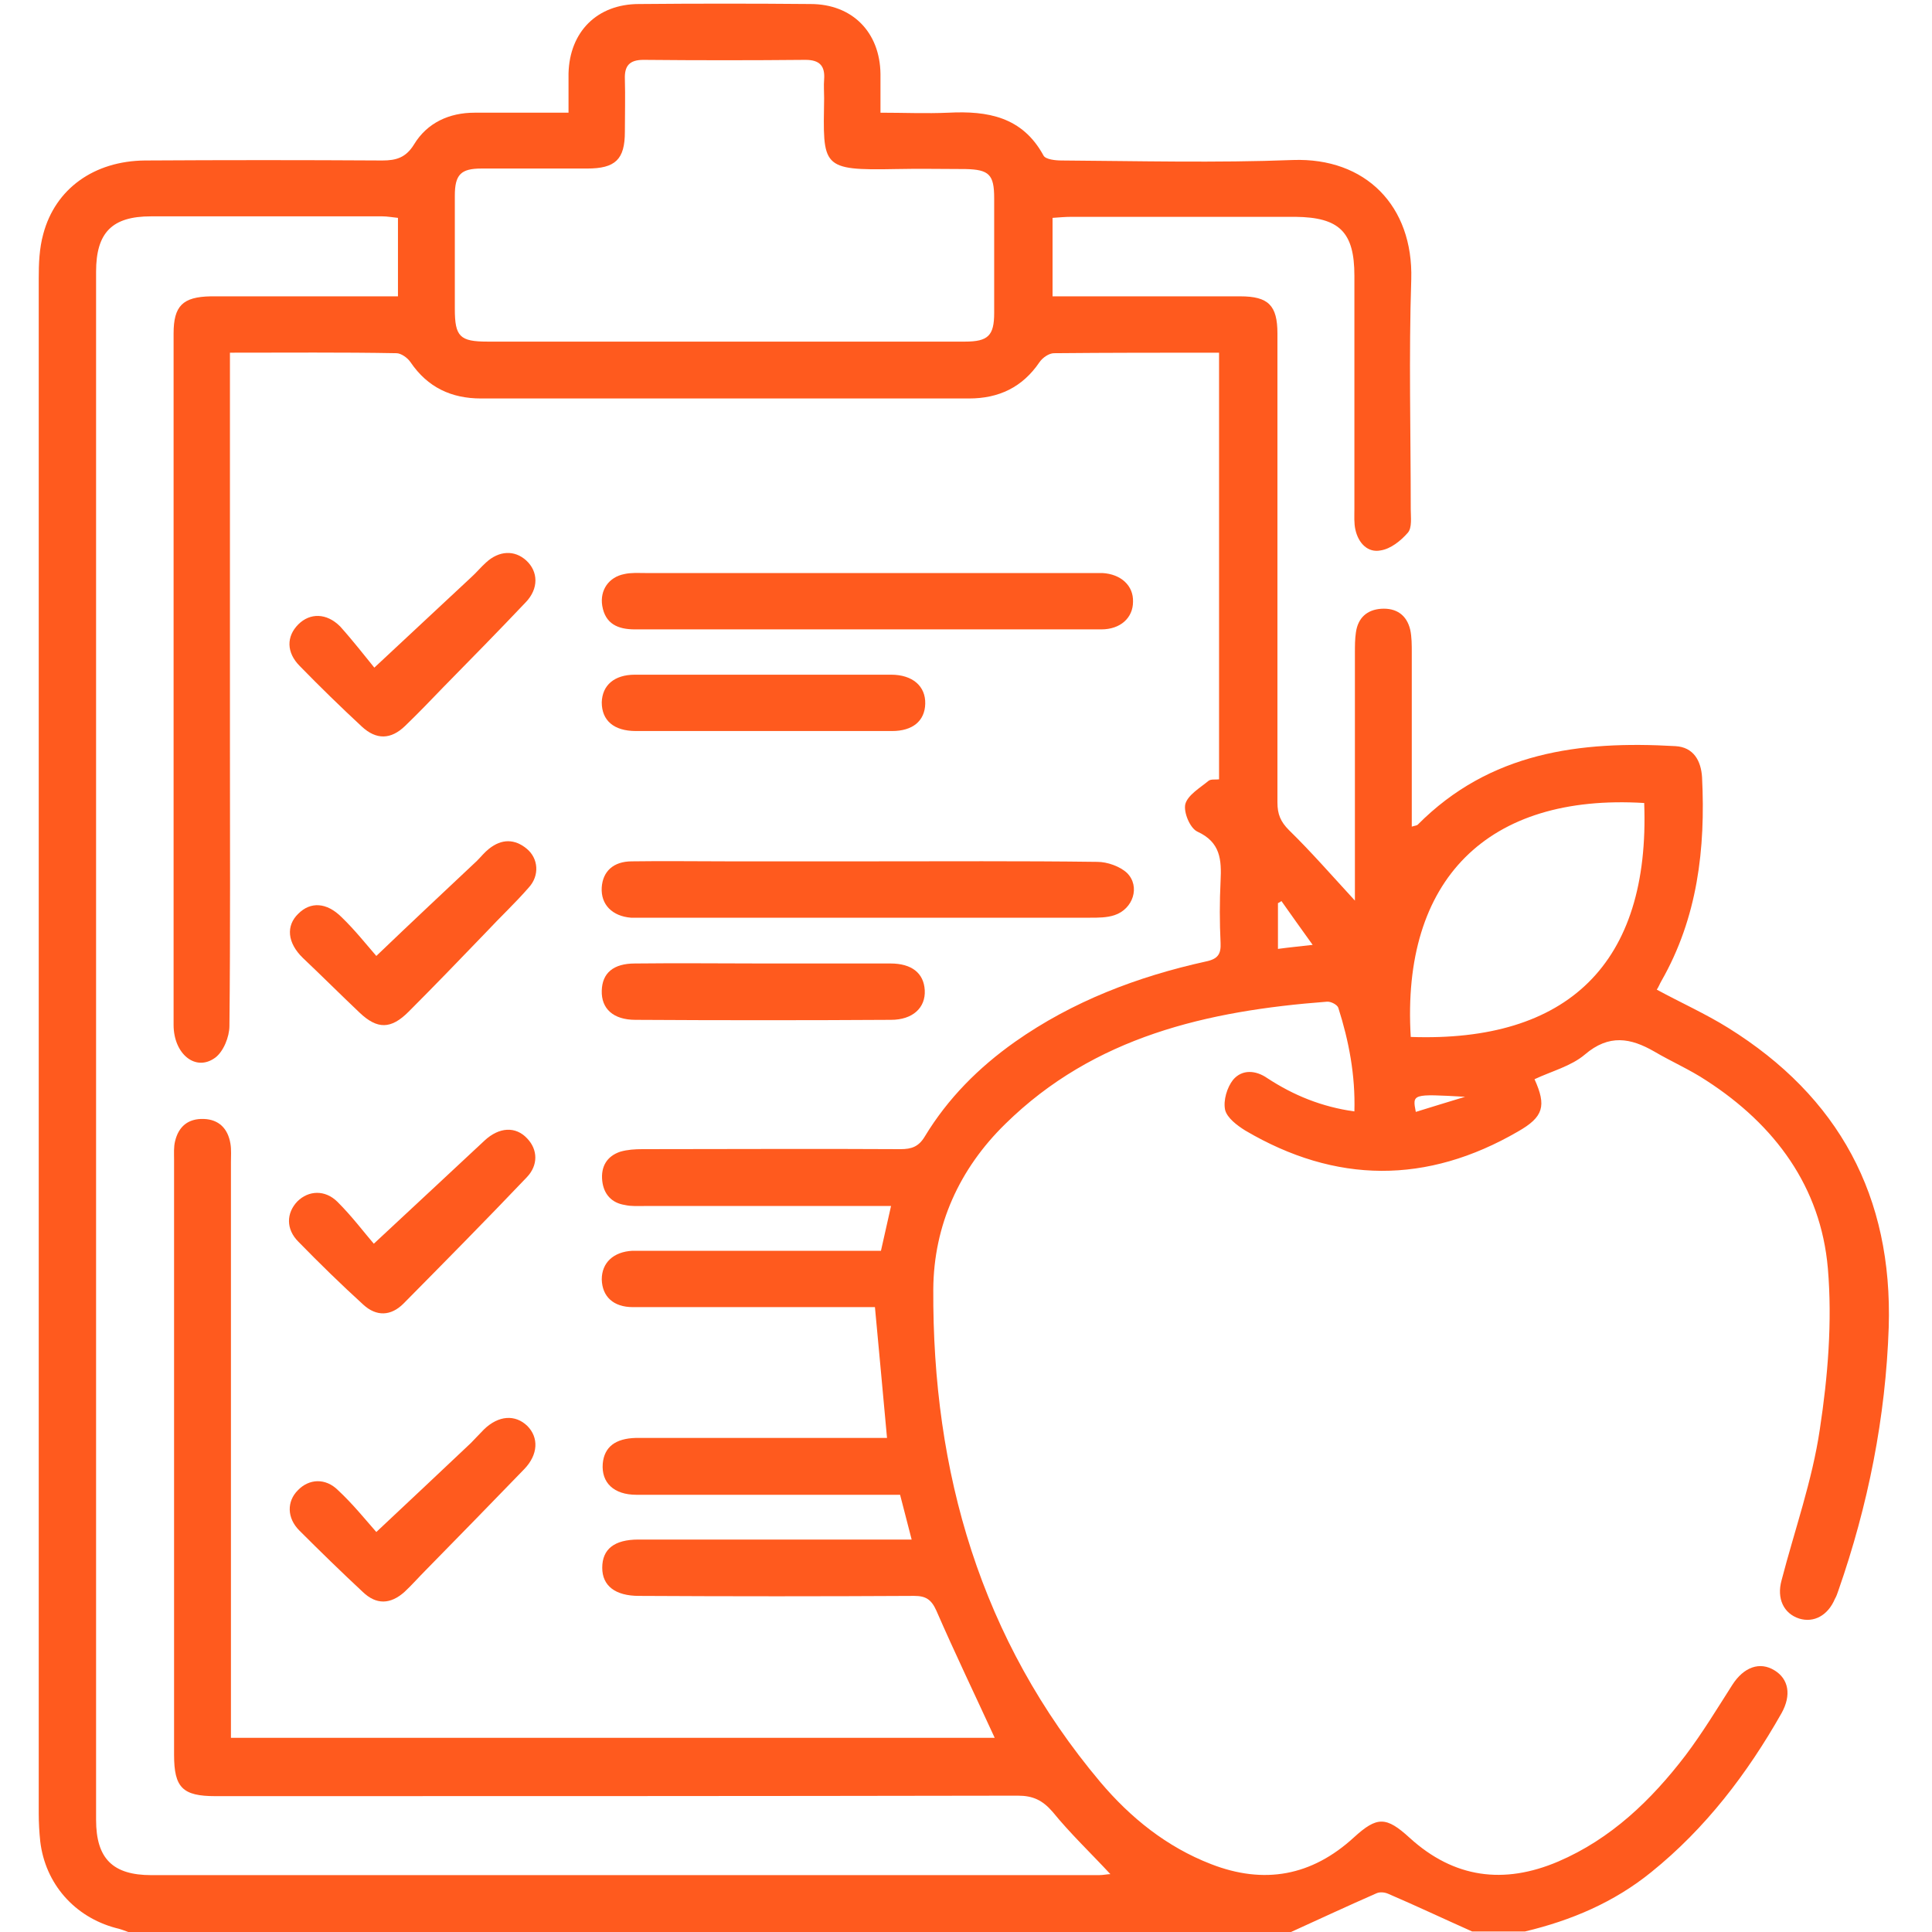 <svg width="60" height="60" viewBox="0 0 60 60" fill="none" xmlns="http://www.w3.org/2000/svg">
<g clip-path="url(#clip0_1_12151)">
<path d="M3.984 60C3.859 59.953 3.734 59.906 3.594 59.875C2.312 59.531 1.406 58.5 1.25 57.188C1.219 56.891 1.203 56.609 1.203 56.312C1.203 40.422 1.203 24.531 1.203 8.656C1.203 8.188 1.219 7.719 1.344 7.266C1.719 5.859 2.922 5 4.5 4.984C6.953 4.969 9.406 4.969 11.875 4.984C12.312 4.984 12.609 4.891 12.859 4.484C13.266 3.812 13.953 3.5 14.734 3.5C15.688 3.5 16.641 3.5 17.656 3.5C17.656 3.062 17.656 2.672 17.656 2.281C17.688 0.984 18.547 0.125 19.844 0.125C21.625 0.109 23.391 0.109 25.172 0.125C26.469 0.125 27.328 1 27.344 2.297C27.344 2.672 27.344 3.031 27.344 3.5C28.062 3.5 28.766 3.531 29.453 3.5C30.672 3.438 31.75 3.625 32.406 4.828C32.469 4.953 32.781 4.984 32.969 4.984C35.359 5 37.766 5.062 40.156 4.969C42.406 4.891 43.891 6.391 43.828 8.672C43.75 11.047 43.812 13.422 43.812 15.812C43.812 16.062 43.859 16.391 43.719 16.547C43.5 16.797 43.188 17.047 42.875 17.094C42.484 17.172 42.188 16.875 42.094 16.453C42.047 16.25 42.062 16.031 42.062 15.812C42.062 13.391 42.062 10.984 42.062 8.562C42.062 7.203 41.594 6.75 40.234 6.734C37.922 6.734 35.594 6.734 33.281 6.734C33.094 6.734 32.906 6.75 32.688 6.766C32.688 7.578 32.688 8.344 32.688 9.203C32.906 9.203 33.109 9.203 33.312 9.203C35.047 9.203 36.781 9.203 38.516 9.203C39.391 9.203 39.672 9.484 39.672 10.359C39.672 15.219 39.672 20.062 39.672 24.922C39.672 25.281 39.766 25.516 40.031 25.781C40.719 26.453 41.359 27.188 42.078 27.969C42.078 27.75 42.078 27.547 42.078 27.359C42.078 25 42.078 22.641 42.078 20.281C42.078 20.062 42.078 19.844 42.109 19.641C42.172 19.188 42.453 18.938 42.891 18.906C43.359 18.875 43.688 19.094 43.797 19.562C43.844 19.781 43.844 20.031 43.844 20.266C43.844 22.062 43.844 23.844 43.844 25.672C43.938 25.641 44 25.641 44.031 25.609C46.266 23.359 49.062 23 52.031 23.172C52.594 23.203 52.828 23.625 52.859 24.141C52.969 26.359 52.719 28.5 51.594 30.469C51.547 30.547 51.516 30.641 51.453 30.734C52.203 31.141 52.969 31.484 53.672 31.922C57.109 34.062 58.781 37.156 58.656 41.219C58.562 44.016 58.016 46.75 57.094 49.391C57.062 49.484 57.031 49.578 56.984 49.656C56.766 50.172 56.328 50.406 55.875 50.266C55.391 50.109 55.172 49.641 55.328 49.078C55.734 47.516 56.281 45.984 56.516 44.391C56.766 42.75 56.906 41.047 56.766 39.391C56.547 36.859 55.125 34.938 53 33.562C52.484 33.219 51.906 32.969 51.375 32.656C50.641 32.234 49.969 32.109 49.219 32.75C48.797 33.109 48.188 33.266 47.656 33.516C48.031 34.344 47.938 34.688 47.141 35.141C44.312 36.781 41.484 36.766 38.672 35.109C38.422 34.953 38.109 34.719 38.047 34.469C37.984 34.172 38.109 33.766 38.297 33.531C38.578 33.203 39 33.234 39.359 33.484C40.172 34.016 41.047 34.375 42.062 34.516C42.094 33.391 41.891 32.328 41.562 31.297C41.531 31.203 41.328 31.094 41.203 31.109C37.5 31.391 33.984 32.188 31.219 34.906C29.797 36.297 29 38.047 28.984 40.031C28.953 45.719 30.453 50.922 34.172 55.344C35.109 56.453 36.234 57.359 37.609 57.891C39.25 58.531 40.734 58.266 42.047 57.062C42.766 56.406 43.047 56.406 43.781 57.078C45.156 58.328 46.703 58.531 48.391 57.812C50.031 57.109 51.281 55.906 52.344 54.516C52.875 53.812 53.328 53.062 53.797 52.328C54.156 51.766 54.656 51.594 55.109 51.875C55.547 52.141 55.641 52.641 55.328 53.203C54.266 55.078 52.969 56.781 51.281 58.141C50.125 59.078 48.797 59.641 47.359 59.984C46.812 59.984 46.266 59.984 45.719 59.984C44.844 59.594 43.984 59.188 43.109 58.812C43 58.766 42.859 58.75 42.75 58.797C41.859 59.188 40.984 59.594 40.094 60C28.078 60 16.031 60 3.984 60ZM7.141 10.953C7.141 11.25 7.141 11.453 7.141 11.672C7.141 15.5 7.141 19.312 7.141 23.141C7.141 26.047 7.156 28.953 7.125 31.859C7.125 32.203 6.938 32.656 6.688 32.844C6.078 33.297 5.391 32.734 5.391 31.828C5.391 24.672 5.391 17.516 5.391 10.359C5.391 9.5 5.672 9.219 6.547 9.203C8.281 9.203 10.016 9.203 11.75 9.203C11.953 9.203 12.156 9.203 12.359 9.203C12.359 8.344 12.359 7.562 12.359 6.766C12.188 6.75 12.031 6.719 11.875 6.719C9.484 6.719 7.078 6.719 4.688 6.719C3.484 6.719 2.984 7.219 2.984 8.438C2.984 24.469 2.984 40.484 2.984 56.516C2.984 57.719 3.5 58.234 4.703 58.234C14.516 58.234 24.312 58.234 34.125 58.234C34.266 58.234 34.391 58.203 34.484 58.203C33.875 57.547 33.234 56.938 32.688 56.266C32.375 55.906 32.078 55.766 31.609 55.766C23.297 55.781 15 55.781 6.688 55.781C5.672 55.781 5.406 55.516 5.406 54.5C5.406 48.344 5.406 42.172 5.406 36.016C5.406 35.828 5.391 35.625 5.438 35.438C5.547 34.984 5.844 34.734 6.328 34.75C6.797 34.766 7.078 35.047 7.156 35.516C7.188 35.703 7.172 35.906 7.172 36.094C7.172 41.828 7.172 47.562 7.172 53.281C7.172 53.516 7.172 53.734 7.172 53.969C15.141 53.969 23.031 53.969 30.891 53.969C30.281 52.641 29.656 51.344 29.078 50.016C28.922 49.672 28.75 49.562 28.391 49.562C25.547 49.578 22.703 49.578 19.844 49.562C19.109 49.562 18.703 49.25 18.703 48.688C18.703 48.109 19.078 47.812 19.828 47.812C22.422 47.812 25.016 47.812 27.609 47.812C27.812 47.812 28.031 47.812 28.312 47.812C28.188 47.312 28.062 46.859 27.953 46.422C27.172 46.422 26.453 46.422 25.734 46.422C23.75 46.422 21.75 46.422 19.766 46.422C19.062 46.422 18.672 46.047 18.719 45.453C18.766 44.938 19.109 44.672 19.75 44.656C22.141 44.656 24.547 44.656 26.938 44.656C27.141 44.656 27.344 44.656 27.547 44.656C27.422 43.266 27.297 41.953 27.172 40.594C26.5 40.594 25.859 40.594 25.219 40.594C23.359 40.594 21.516 40.594 19.656 40.594C19.047 40.594 18.703 40.266 18.688 39.734C18.688 39.219 19.047 38.875 19.641 38.844C19.781 38.844 19.906 38.844 20.047 38.844C22.266 38.844 24.5 38.844 26.719 38.844C26.922 38.844 27.141 38.844 27.359 38.844C27.469 38.359 27.562 37.938 27.672 37.453C27.375 37.453 27.156 37.453 26.953 37.453C24.656 37.453 22.359 37.453 20.047 37.453C19.828 37.453 19.609 37.469 19.406 37.422C19 37.359 18.75 37.094 18.703 36.672C18.656 36.234 18.844 35.906 19.266 35.766C19.484 35.703 19.719 35.688 19.953 35.688C22.625 35.688 25.297 35.672 27.969 35.688C28.312 35.688 28.531 35.609 28.719 35.297C29.438 34.109 30.391 33.156 31.516 32.359C33.312 31.094 35.328 30.328 37.453 29.859C37.828 29.781 37.922 29.625 37.906 29.281C37.875 28.641 37.875 28 37.906 27.359C37.938 26.703 37.906 26.156 37.188 25.828C36.953 25.719 36.75 25.219 36.812 24.969C36.891 24.688 37.266 24.469 37.531 24.25C37.609 24.188 37.75 24.219 37.859 24.203C37.859 19.781 37.859 15.391 37.859 10.953C36.125 10.953 34.422 10.953 32.734 10.969C32.578 10.969 32.375 11.109 32.281 11.25C31.75 12.031 31.016 12.375 30.094 12.375C25.047 12.375 20 12.375 14.938 12.375C14.016 12.375 13.281 12.031 12.75 11.25C12.656 11.109 12.453 10.969 12.312 10.969C10.625 10.938 8.922 10.953 7.141 10.953ZM22.484 10.609C24.984 10.609 27.469 10.609 29.969 10.609C30.688 10.609 30.875 10.422 30.875 9.719C30.875 8.531 30.875 7.344 30.875 6.156C30.875 5.422 30.719 5.266 29.984 5.25C29.266 5.25 28.547 5.234 27.828 5.25C25.484 5.297 25.562 5.188 25.594 3.047C25.594 2.859 25.578 2.656 25.594 2.469C25.625 2.062 25.469 1.859 25.016 1.859C23.344 1.875 21.656 1.875 19.984 1.859C19.547 1.859 19.391 2.047 19.406 2.453C19.422 3 19.406 3.547 19.406 4.094C19.406 4.953 19.109 5.234 18.234 5.234C17.141 5.234 16.047 5.234 14.953 5.234C14.312 5.234 14.125 5.422 14.125 6.078C14.125 7.25 14.125 8.422 14.125 9.594C14.125 10.453 14.281 10.609 15.141 10.609C17.609 10.609 20.047 10.609 22.484 10.609ZM43.812 32.203C48.672 32.375 51.25 29.938 51.062 24.938C46.203 24.641 43.516 27.312 43.812 32.203ZM39.797 27.984C39.766 28 39.734 28.031 39.688 28.047C39.688 28.5 39.688 28.969 39.688 29.469C40.031 29.422 40.359 29.391 40.766 29.344C40.406 28.844 40.094 28.406 39.797 27.984ZM45.5 34.062C43.859 33.969 43.859 33.969 43.969 34.531C44.469 34.375 44.984 34.219 45.5 34.062Z" fill="#FF5A1E"/>
<path d="M26.906 19.546C24.515 19.546 22.109 19.546 19.718 19.546C19.187 19.546 18.797 19.375 18.703 18.812C18.625 18.328 18.906 17.921 19.39 17.828C19.593 17.781 19.812 17.796 20.031 17.796C24.625 17.796 29.234 17.796 33.828 17.796C33.968 17.796 34.093 17.796 34.234 17.796C34.812 17.828 35.203 18.187 35.187 18.687C35.187 19.187 34.797 19.546 34.203 19.546C31.781 19.546 29.343 19.546 26.906 19.546Z" fill="#FF5A1E"/>
<path d="M26.937 26.75C29.312 26.75 31.687 26.735 34.078 26.766C34.391 26.766 34.781 26.906 35 27.11C35.422 27.531 35.187 28.235 34.609 28.422C34.375 28.5 34.109 28.5 33.859 28.5C29.234 28.5 24.625 28.5 20 28.5C19.859 28.5 19.719 28.5 19.594 28.5C19.016 28.453 18.656 28.094 18.687 27.563C18.719 27.063 19.047 26.75 19.625 26.75C20.625 26.735 21.609 26.75 22.609 26.75C24.062 26.75 25.5 26.75 26.937 26.75Z" fill="#FF5A1E"/>
<path d="M11.625 20.734C12.734 19.703 13.687 18.812 14.64 17.922C14.797 17.781 14.937 17.609 15.094 17.469C15.5 17.094 15.984 17.078 16.343 17.406C16.718 17.75 16.734 18.281 16.328 18.703C15.484 19.594 14.625 20.469 13.765 21.344C13.375 21.75 12.984 22.156 12.578 22.547C12.14 22.969 11.687 22.984 11.234 22.562C10.578 21.953 9.937 21.328 9.312 20.687C8.89 20.265 8.89 19.765 9.265 19.39C9.625 19.031 10.14 19.031 10.562 19.453C10.969 19.906 11.344 20.39 11.625 20.734Z" fill="#FF5A1E"/>
<path d="M23.719 22.703C22.391 22.703 21.062 22.703 19.75 22.703C19.062 22.703 18.688 22.375 18.688 21.812C18.703 21.281 19.078 20.953 19.719 20.953C22.375 20.953 25.016 20.953 27.672 20.953C28.344 20.953 28.75 21.312 28.734 21.859C28.719 22.391 28.344 22.703 27.703 22.703C26.359 22.703 25.031 22.703 23.719 22.703Z" fill="#FF5A1E"/>
<path d="M23.75 29.922C25.047 29.922 26.359 29.922 27.656 29.922C28.312 29.922 28.688 30.219 28.719 30.75C28.75 31.297 28.344 31.672 27.672 31.672C25.031 31.688 22.375 31.688 19.734 31.672C19.047 31.672 18.672 31.328 18.688 30.766C18.703 30.219 19.047 29.922 19.719 29.922C21.062 29.906 22.406 29.922 23.75 29.922Z" fill="#FF5A1E"/>
<path d="M11.609 38.625C12.891 37.438 13.969 36.422 15.047 35.422C15.5 35 16.016 34.969 16.375 35.359C16.703 35.703 16.719 36.188 16.359 36.562C15.094 37.891 13.812 39.188 12.531 40.484C12.141 40.875 11.688 40.891 11.281 40.516C10.594 39.891 9.922 39.234 9.266 38.562C8.875 38.172 8.891 37.672 9.234 37.312C9.578 36.969 10.094 36.938 10.484 37.328C10.938 37.781 11.312 38.281 11.609 38.625Z" fill="#FF5A1E"/>
<path d="M11.687 47.578C12.75 46.578 13.687 45.703 14.625 44.813C14.765 44.672 14.89 44.532 15.031 44.391C15.484 43.953 16 43.922 16.375 44.282C16.734 44.641 16.718 45.172 16.281 45.625C15.265 46.672 14.25 47.719 13.219 48.766C13 48.985 12.797 49.219 12.562 49.438C12.125 49.828 11.687 49.844 11.265 49.438C10.594 48.813 9.937 48.172 9.297 47.532C8.906 47.141 8.906 46.625 9.25 46.282C9.594 45.922 10.109 45.891 10.5 46.282C10.953 46.703 11.344 47.188 11.687 47.578Z" fill="#FF5A1E"/>
<path d="M11.687 29.688C12.797 28.625 13.797 27.688 14.812 26.734C14.937 26.609 15.047 26.469 15.187 26.359C15.578 26.047 15.984 26.047 16.359 26.359C16.719 26.656 16.765 27.188 16.422 27.562C16 28.047 15.531 28.484 15.094 28.953C14.297 29.781 13.5 30.609 12.687 31.422C12.14 31.969 11.719 31.969 11.172 31.453C10.578 30.891 10 30.312 9.406 29.75C8.922 29.281 8.875 28.75 9.265 28.375C9.64 28 10.14 28.016 10.609 28.484C11.015 28.875 11.375 29.328 11.687 29.688Z" fill="#FF5A1E"/>
</g>
<defs>
<clipPath id="clip0_1_12151">
<rect width="60" height="60" fill="white"/>
</clipPath>
</defs>
</svg>
